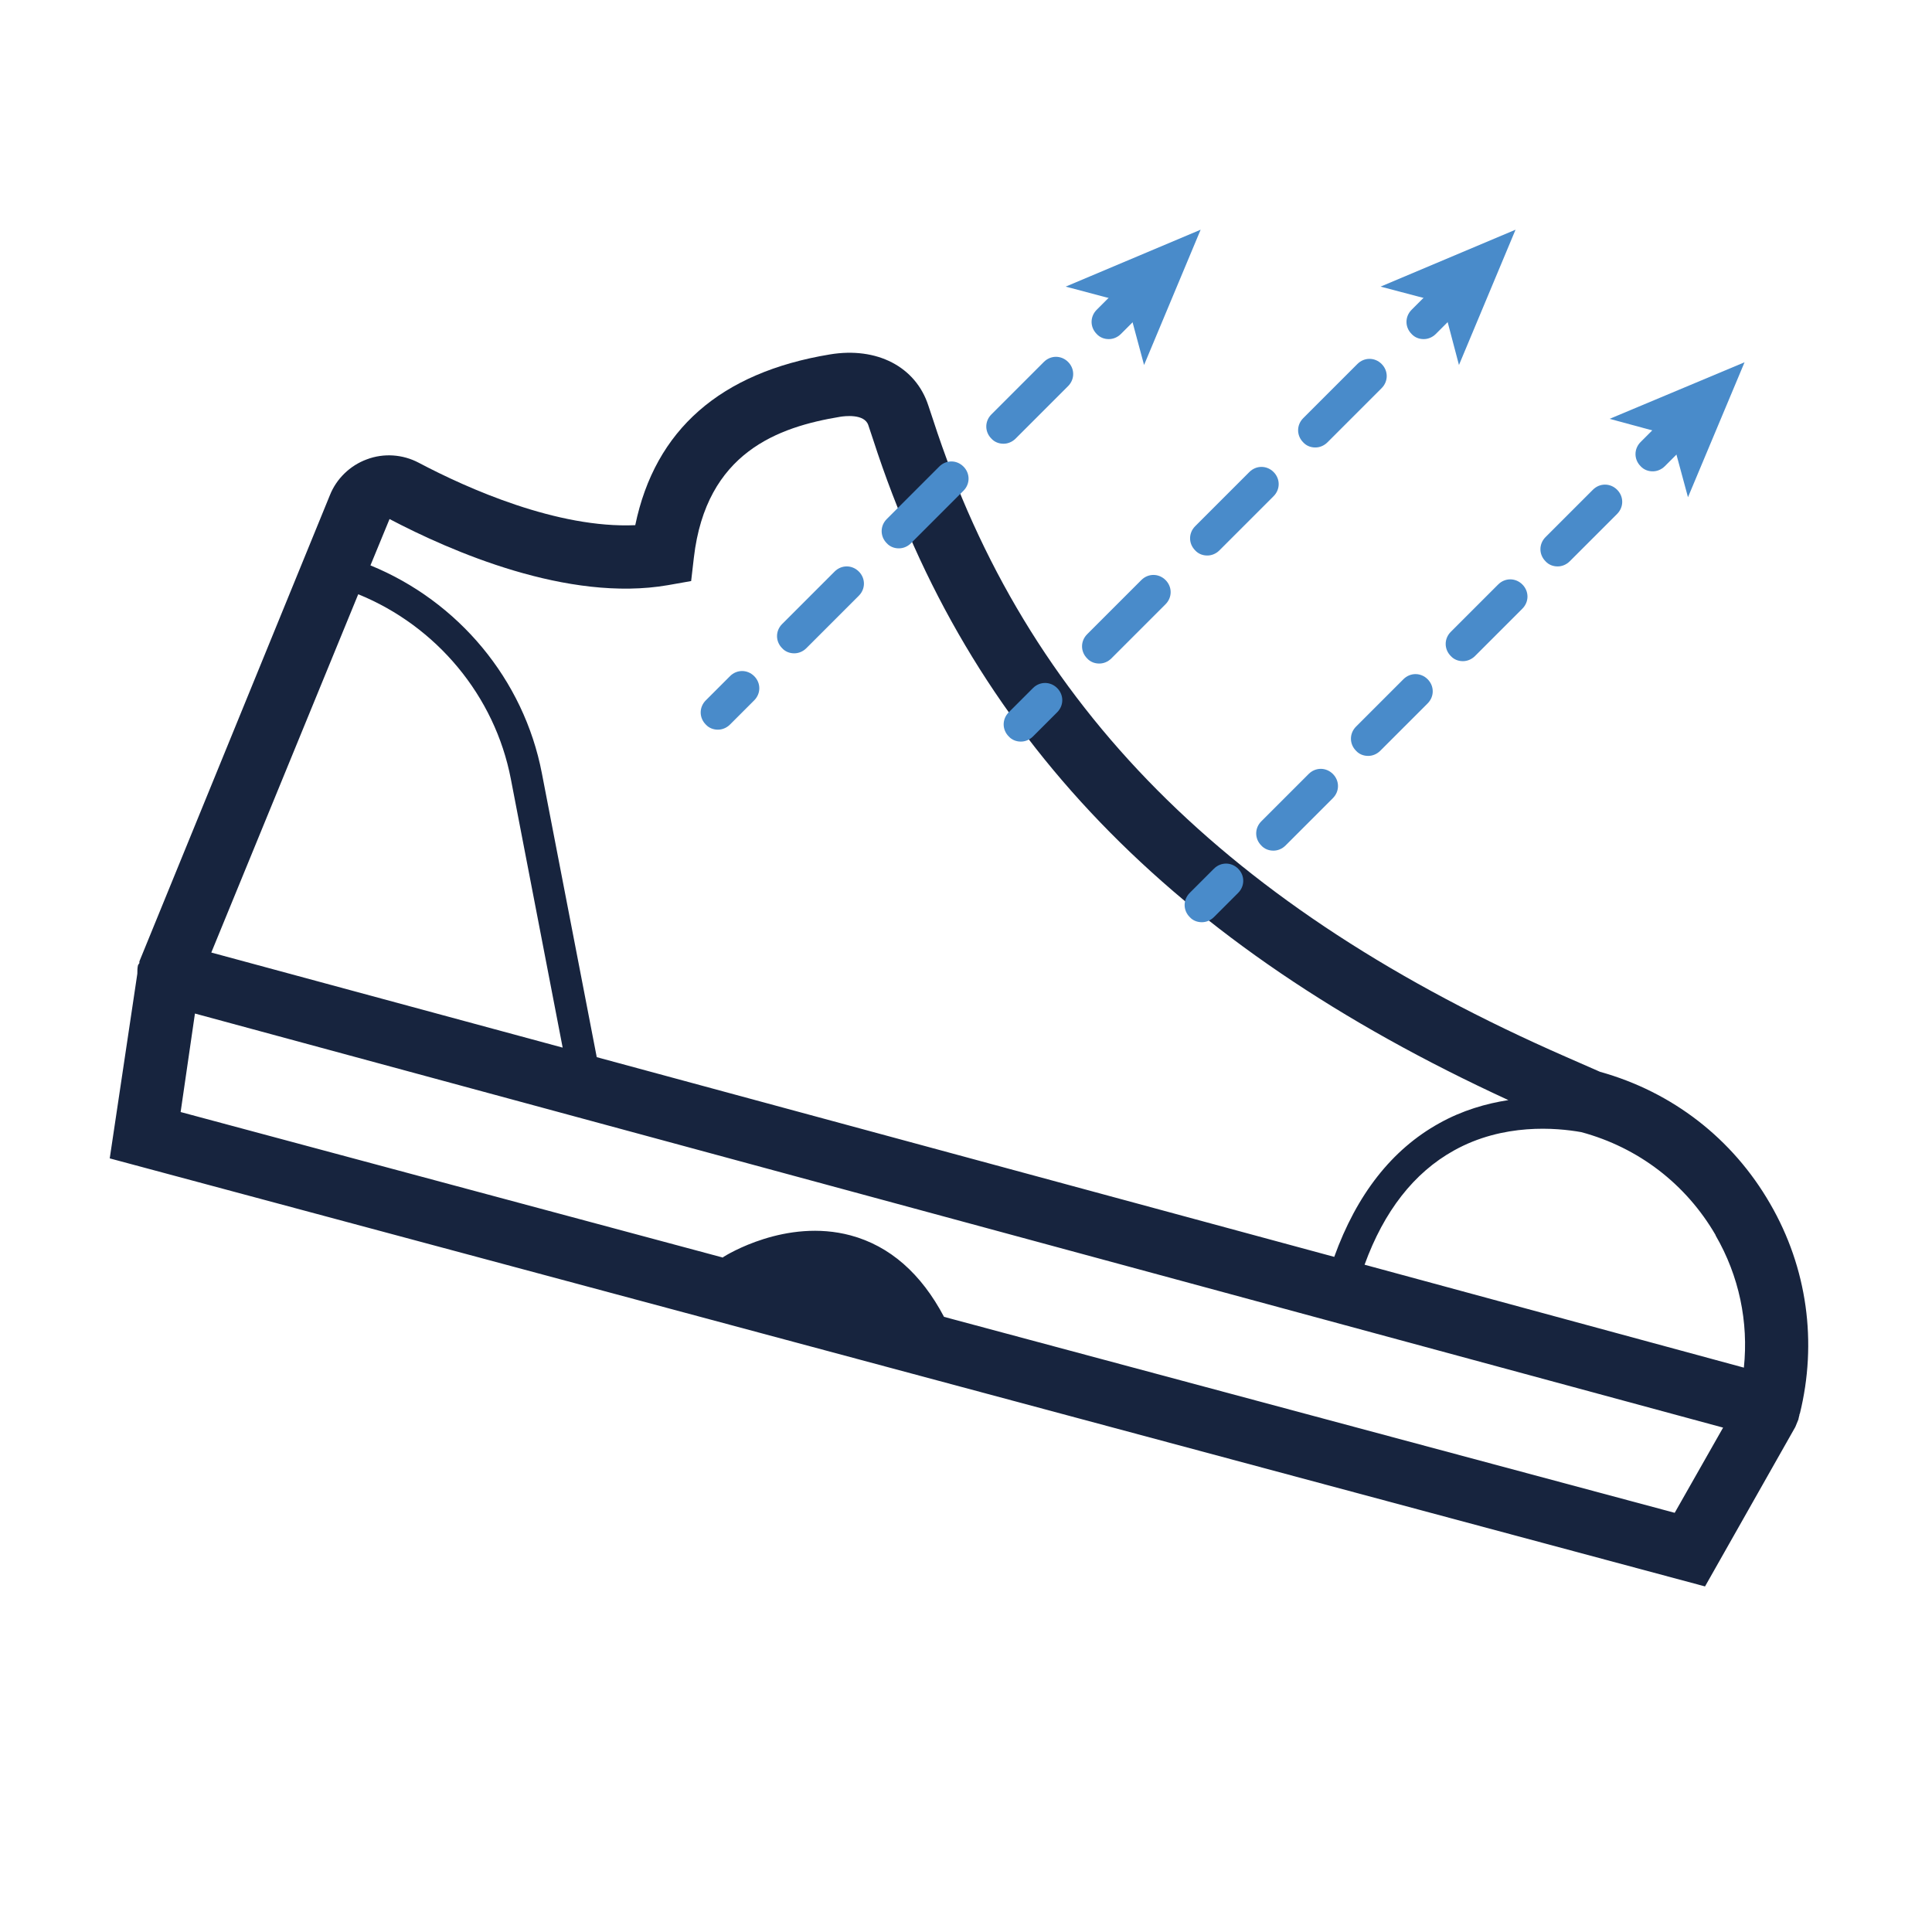 <?xml version="1.0" encoding="UTF-8"?>
<svg id="Livello_1" data-name="Livello 1" xmlns="http://www.w3.org/2000/svg" viewBox="0 0 56.69 56.69">
  <defs>
    <style>
      .cls-1 {
        fill: none;
      }

      .cls-2 {
        fill: #17243e;
      }

      .cls-3 {
        fill: #498bca;
      }
    </style>
  </defs>
  <path class="cls-2" d="m52.81,41.49c.52-2.1.22-4.29-.87-6.17-1.1-1.91-2.87-3.28-4.99-3.87l-.98-.43c-9.97-4.36-15.87-10.31-18.59-18.7l-.14-.42c-.37-1.14-1.51-1.73-2.89-1.5-3.21.53-5.13,2.21-5.71,5.01-2.28.1-4.91-1.07-6.35-1.83-.47-.25-1.03-.29-1.53-.1-.49.18-.89.57-1.08,1.05l-5.59,13.68v.05s-.03.04-.04.06c-.02.08-.02.17-.02.25l-.81,5.42,46.81,12.56,2.65-4.68.09-.22s.01-.06.02-.09c0,0,0-.02.01-.03,0-.01,0-.03,0-.04Zm-2.47-5.24c.69,1.19.97,2.54.83,3.88l-11.13-3.02c.57-1.57,1.45-2.7,2.62-3.35,1.45-.81,3.01-.67,3.74-.54h0c1.67.45,3.07,1.52,3.94,3.02Zm-30.74-19.08l.68-.12.08-.69c.36-3.09,2.48-3.83,4.29-4.13.12-.02.72-.1.83.25l.14.42c2.8,8.65,8.75,14.83,18.64,19.38-.65.1-1.35.3-2.03.68-1.39.77-2.42,2.09-3.08,3.92l-21.64-5.86-1.61-8.33c-.53-2.76-2.46-5.05-5.03-6.1l.56-1.36c1.79.94,5.23,2.45,8.17,1.94Zm-9.08.27c2.28.93,4,2.97,4.47,5.42l1.52,7.88-10.31-2.79,4.31-10.51Zm38.62,26.95l-21.44-5.75c-.67-1.27-1.59-2.08-2.74-2.39-1.9-.51-3.65.58-3.73.63,0,0-.01.01-.02.02l-15.91-4.27.42-2.89,44.84,12.15-1.42,2.5Z"/>
  <g>
    <path class="cls-3" d="m21.06,21.41c-.13,0-.26-.05-.35-.15-.2-.2-.2-.51,0-.71l.71-.71c.2-.2.51-.2.71,0s.2.51,0,.71l-.71.71c-.1.1-.23.15-.35.15Z"/>
    <path class="cls-3" d="m23.3,19.17c-.13,0-.26-.05-.35-.15-.2-.2-.2-.51,0-.71l1.54-1.54c.2-.2.51-.2.71,0s.2.51,0,.71l-1.54,1.54c-.1.1-.23.15-.35.15Zm3.07-3.08c-.13,0-.26-.05-.35-.15-.2-.2-.2-.51,0-.71l1.54-1.54c.2-.2.51-.2.71,0s.2.51,0,.71l-1.54,1.54c-.1.1-.23.15-.35.15Zm3.07-3.07c-.13,0-.26-.05-.35-.15-.2-.2-.2-.51,0-.71l1.54-1.54c.2-.2.51-.2.71,0s.2.51,0,.71l-1.54,1.54c-.1.1-.23.15-.35.15Z"/>
    <path class="cls-3" d="m32.53,9.95c-.13,0-.26-.05-.35-.15-.2-.2-.2-.51,0-.71l.71-.71c.2-.2.51-.2.71,0s.2.51,0,.71l-.71.71c-.1.1-.23.15-.35.15Z"/>
    <polygon class="cls-3" points="35.23 6.74 33.57 10.71 33.08 8.89 31.27 8.41 35.23 6.74"/>
  </g>
  <g>
    <path class="cls-3" d="m29.95,21.76c-.13,0-.26-.05-.35-.15-.2-.2-.2-.51,0-.71l.71-.71c.2-.2.51-.2.71,0s.2.51,0,.71l-.71.71c-.1.1-.23.15-.35.15Z"/>
    <path class="cls-3" d="m32.25,19.47c-.13,0-.26-.05-.35-.15-.2-.2-.2-.51,0-.71l1.59-1.59c.2-.2.51-.2.71,0s.2.51,0,.71l-1.59,1.59c-.1.1-.23.15-.35.15Zm3.17-3.17c-.13,0-.26-.05-.35-.15-.2-.2-.2-.51,0-.71l1.59-1.59c.2-.2.51-.2.71,0s.2.51,0,.71l-1.59,1.59c-.1.1-.23.15-.35.15Zm3.17-3.17c-.13,0-.26-.05-.35-.15-.2-.2-.2-.51,0-.71l1.59-1.59c.2-.2.51-.2.71,0s.2.51,0,.71l-1.59,1.59c-.1.1-.23.15-.35.15Z"/>
    <path class="cls-3" d="m41.77,9.95c-.13,0-.26-.05-.35-.15-.2-.2-.2-.51,0-.71l.71-.71c.2-.2.51-.2.71,0s.2.51,0,.71l-.71.71c-.1.1-.23.15-.35.15Z"/>
    <polygon class="cls-3" points="44.47 6.74 42.81 10.71 42.33 8.89 40.51 8.41 44.47 6.74"/>
  </g>
  <g>
    <path class="cls-3" d="m35.26,27.06c-.13,0-.26-.05-.35-.15-.2-.2-.2-.51,0-.71l.71-.71c.2-.2.51-.2.71,0s.2.51,0,.71l-.71.71c-.1.1-.23.15-.35.15Z"/>
    <path class="cls-3" d="m37.36,24.96c-.13,0-.26-.05-.35-.15-.2-.2-.2-.51,0-.71l1.39-1.39c.2-.2.51-.2.71,0s.2.51,0,.71l-1.39,1.39c-.1.1-.23.15-.35.15Zm2.78-2.78c-.13,0-.26-.05-.35-.15-.2-.2-.2-.51,0-.71l1.39-1.39c.2-.2.51-.2.71,0s.2.51,0,.71l-1.39,1.39c-.1.1-.23.15-.35.15Zm2.78-2.78c-.13,0-.26-.05-.35-.15-.2-.2-.2-.51,0-.71l1.39-1.39c.2-.2.51-.2.71,0s.2.51,0,.71l-1.39,1.39c-.1.1-.23.15-.35.15Zm2.78-2.78c-.13,0-.26-.05-.35-.15-.2-.2-.2-.51,0-.71l1.39-1.39c.2-.2.51-.2.71,0s.2.51,0,.71l-1.39,1.39c-.1.1-.23.15-.35.15Z"/>
    <path class="cls-3" d="m48.49,13.83c-.13,0-.26-.05-.35-.15-.2-.2-.2-.51,0-.71l.71-.71c.2-.2.51-.2.71,0s.2.51,0,.71l-.71.71c-.1.1-.23.15-.35.15Z"/>
    <polygon class="cls-3" points="51.19 10.63 49.53 14.59 49.04 12.78 47.23 12.29 51.19 10.63"/>
  </g>
  <rect class="cls-1" x="0" y="0" width="56.69" height="56.69"/>
</svg>